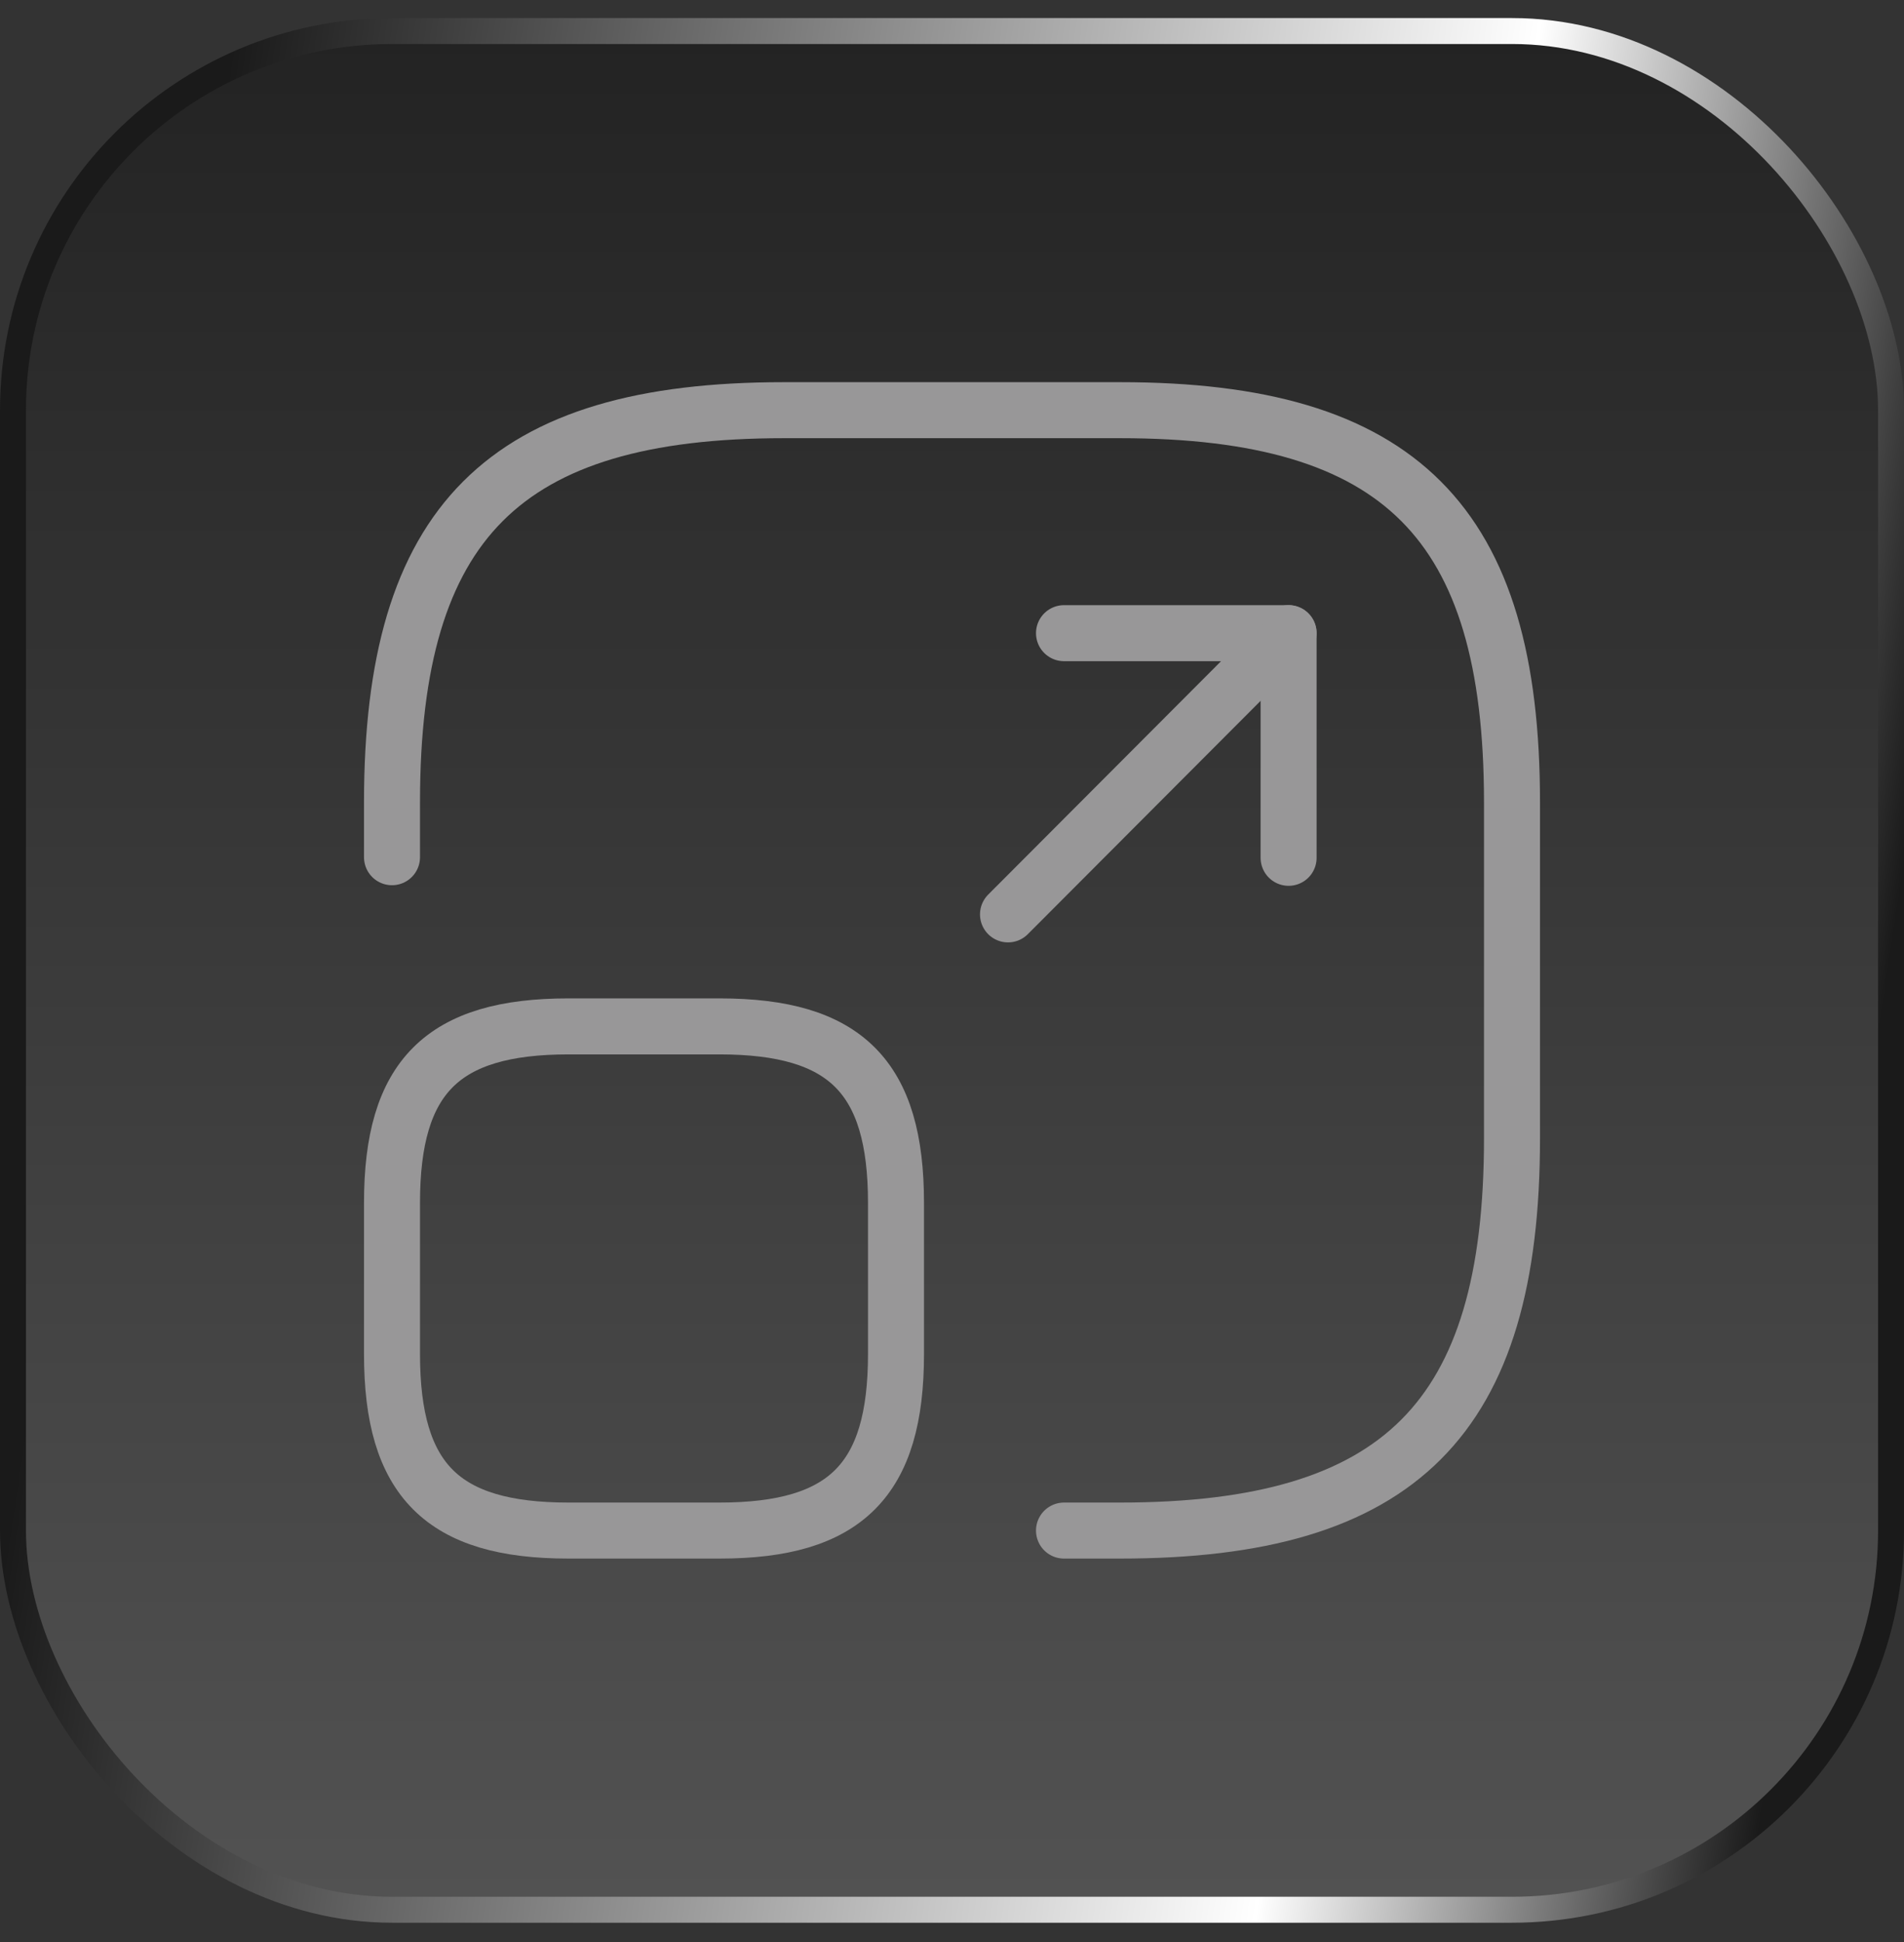 <svg width="51" height="52" viewBox="0 0 51 52" fill="none" xmlns="http://www.w3.org/2000/svg">
<rect x="0" y="0" width="51" height="52" fill="#333333" stroke="none"/>
<rect x="0.348" y="0.831" width="50.305" height="50.305" rx="10.152" fill="url(#paint0_linear_1875_21842)" fill-opacity="0.4"/>
<rect x="0.348" y="0.831" width="50.305" height="50.305" rx="10.152" stroke="url(#paint1_linear_1875_21842)" stroke-width="0.695"/>
<path d="M10.5 22.953V21.483C10.5 13.983 13.5 10.983 21 10.983H30C37.5 10.983 40.5 13.983 40.5 21.483V30.483C40.5 37.983 37.5 40.983 30 40.983H28.5" stroke="#989798" stroke-width="1.5" stroke-linecap="round" stroke-linejoin="round"/>
<path d="M27 24.484L34.515 16.954H28.5" stroke="#989798" stroke-width="1.5" stroke-linecap="round" stroke-linejoin="round"/>
<path d="M34.516 16.954V22.969" stroke="#989798" stroke-width="1.5" stroke-linecap="round" stroke-linejoin="round"/>
<path d="M24 32.208V36.258C24 39.633 22.65 40.983 19.275 40.983H15.225C11.85 40.983 10.5 39.633 10.5 36.258V32.208C10.5 28.833 11.85 27.483 15.225 27.483H19.275C22.65 27.483 24 28.833 24 32.208Z" stroke="#989798" stroke-width="1.5" stroke-linecap="round" stroke-linejoin="round"/>
<defs>
<linearGradient id="paint0_linear_1875_21842" x1="25.5" y1="0.483" x2="25.5" y2="51.483" gradientUnits="userSpaceOnUse">
<stop stop-color="#090909"/>
<stop offset="1" stop-color="#818181"/>
</linearGradient>
<linearGradient id="paint1_linear_1875_21842" x1="4.961" y1="9.573" x2="51.987" y2="16.661" gradientUnits="userSpaceOnUse">
<stop stop-color="#1A1A1A"/>
<stop offset="0.727" stop-color="white"/>
<stop offset="1" stop-color="#1A1A1A"/>
</linearGradient>
</defs>
</svg>
